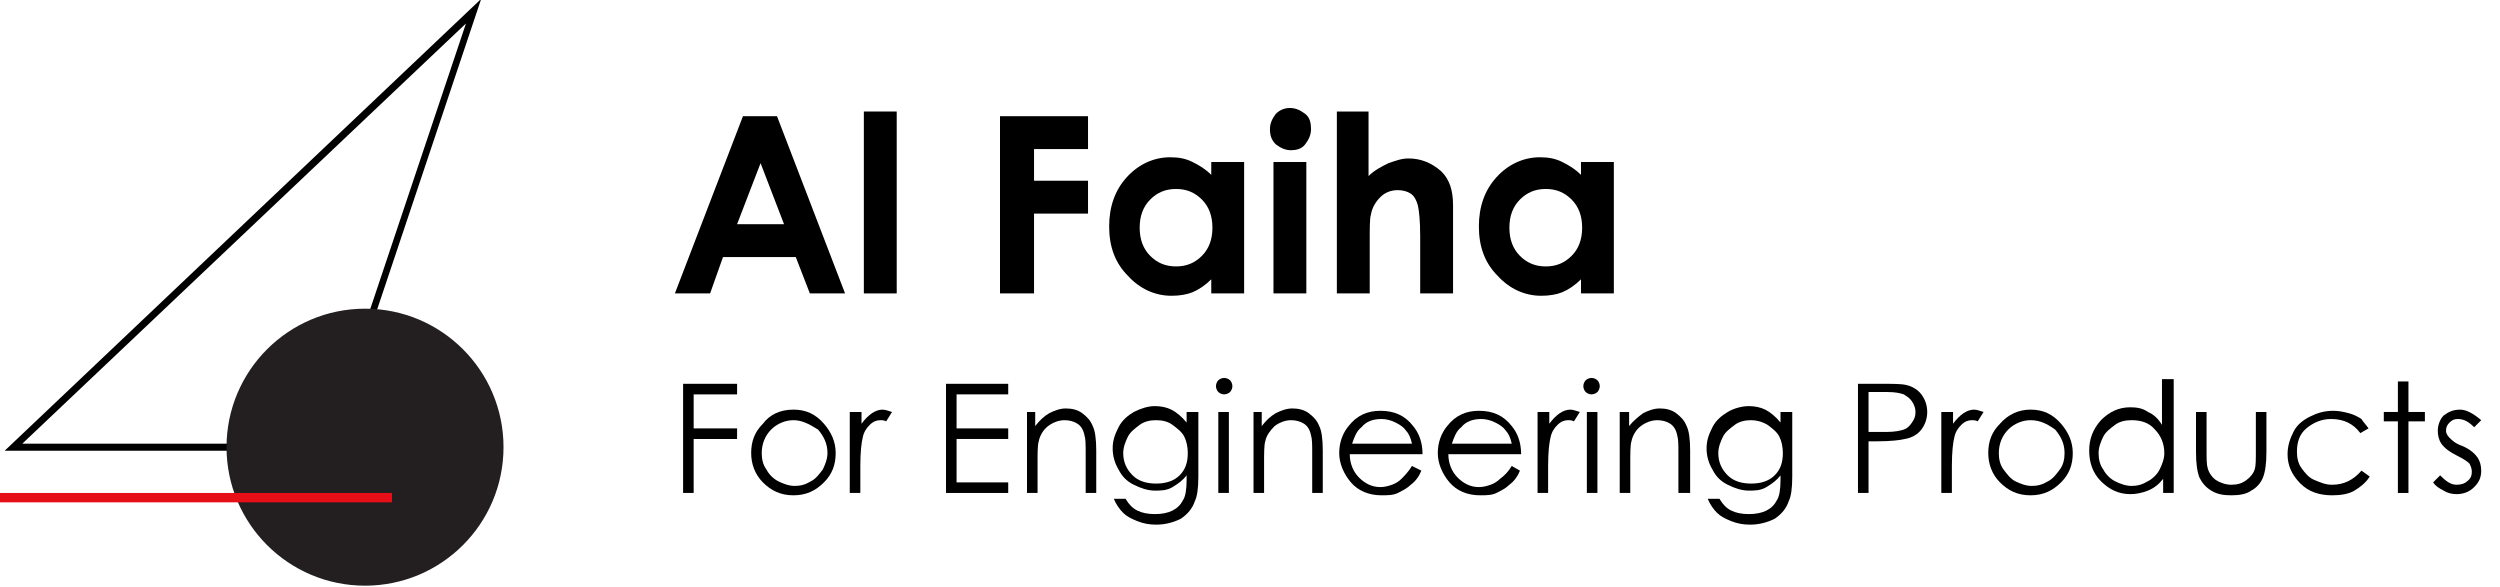 <?xml version="1.0" encoding="utf-8"?>
<!-- Generator: Adobe Illustrator 24.3.0, SVG Export Plug-In . SVG Version: 6.00 Build 0)  -->
<svg version="1.1" id="Layer_1" xmlns="http://www.w3.org/2000/svg" xmlns:xlink="http://www.w3.org/1999/xlink" x="0px" y="0px"
	 viewBox="0 0 213 50" style="enable-background:new 0 0 213 50;" xml:space="preserve">
<style type="text/css">
	.st0{fill:#231F20;}
	.st1{fill:#E60F17;}
	.st2{enable-background:new    ;}
</style>
<path d="M28.1,38.4H0.4L41-0.1L28.1,38.4z M1.9,37.8h25.8l12-35.8L1.9,37.8z"/>
<circle class="st0" cx="31.1" cy="38.1" r="11.8"/>
<rect y="42" class="st1" width="33.4" height="0.8"/>
<g id="Al_Faiha">
	<g class="st2">
		<path d="M63.3,9.9h2.9L72,25h-3l-1.2-3.1h-6.2L60.5,25h-3L63.3,9.9z M64.8,13.9l-2,5.2h4L64.8,13.9z"/>
		<path d="M73.6,9.5h2.8V25h-2.8V9.5z"/>
		<path d="M85.2,9.9h7.5v2.8h-4.6v2.7h4.6v2.8h-4.6V25h-2.9V9.9z"/>
		<path d="M103.2,13.8h2.8V25h-2.8v-1.2c-0.5,0.5-1.1,0.9-1.6,1.1c-0.5,0.2-1.1,0.3-1.8,0.3c-1.4,0-2.7-0.6-3.7-1.7
			c-1.1-1.1-1.6-2.5-1.6-4.2c0-1.7,0.5-3.1,1.5-4.2c1-1.1,2.3-1.7,3.7-1.7c0.7,0,1.3,0.1,1.9,0.4c0.6,0.3,1.1,0.6,1.6,1.1V13.8z
			 M100.2,16.1c-0.9,0-1.6,0.3-2.2,0.9c-0.6,0.6-0.9,1.4-0.9,2.4c0,1,0.3,1.8,0.9,2.4s1.3,0.9,2.2,0.9c0.9,0,1.6-0.3,2.2-0.9
			c0.6-0.6,0.9-1.4,0.9-2.4c0-1-0.3-1.8-0.9-2.4S101.1,16.1,100.2,16.1z"/>
		<path d="M109.9,9.2c0.5,0,0.9,0.2,1.3,0.5s0.5,0.8,0.5,1.3c0,0.5-0.2,0.9-0.5,1.3c-0.3,0.4-0.8,0.5-1.2,0.5
			c-0.5,0-0.9-0.2-1.3-0.5c-0.4-0.4-0.5-0.8-0.5-1.3c0-0.5,0.2-0.9,0.5-1.3C109,9.4,109.4,9.2,109.9,9.2z M108.5,13.8h2.8V25h-2.8
			V13.8z"/>
		<path d="M113.8,9.5h2.8V15c0.5-0.5,1.1-0.8,1.7-1.1c0.6-0.2,1.1-0.4,1.7-0.4c1.1,0,2,0.4,2.8,1.1c0.7,0.7,1,1.6,1,2.9V25H121v-4.9
			c0-1.3-0.1-2.2-0.2-2.6s-0.3-0.8-0.6-1c-0.3-0.2-0.7-0.3-1.1-0.3c-0.6,0-1.1,0.2-1.5,0.6c-0.4,0.4-0.7,0.9-0.8,1.5
			c-0.1,0.3-0.1,1.1-0.1,2.3V25h-2.8V9.5z"/>
		<path d="M134.7,13.8h2.8V25h-2.8v-1.2c-0.5,0.5-1.1,0.9-1.6,1.1c-0.5,0.2-1.1,0.3-1.8,0.3c-1.4,0-2.7-0.6-3.7-1.7
			c-1.1-1.1-1.6-2.5-1.6-4.2c0-1.7,0.5-3.1,1.5-4.2c1-1.1,2.3-1.7,3.7-1.7c0.7,0,1.3,0.1,1.9,0.4c0.6,0.3,1.1,0.6,1.6,1.1V13.8z
			 M131.7,16.1c-0.9,0-1.6,0.3-2.2,0.9c-0.6,0.6-0.9,1.4-0.9,2.4c0,1,0.3,1.8,0.9,2.4c0.6,0.6,1.3,0.9,2.2,0.9
			c0.9,0,1.6-0.3,2.2-0.9c0.6-0.6,0.9-1.4,0.9-2.4c0-1-0.3-1.8-0.9-2.4S132.6,16.1,131.7,16.1z"/>
	</g>
</g>
<g id="For_Engineering_Products">
	<g class="st2">
		<path d="M58.1,32.7h4.7v0.9h-3.7v2.9h3.7v0.9h-3.7V42h-0.9V32.7z"/>
		<path d="M67.6,34.9c1.1,0,1.9,0.4,2.6,1.2c0.6,0.7,1,1.5,1,2.5c0,1-0.3,1.8-1,2.5s-1.5,1.1-2.6,1.1c-1.1,0-1.9-0.4-2.6-1.1
			s-1-1.6-1-2.5c0-1,0.3-1.8,1-2.5C65.6,35.3,66.5,34.9,67.6,34.9z M67.6,35.8c-0.7,0-1.4,0.3-1.9,0.8s-0.8,1.2-0.8,2
			c0,0.5,0.1,1,0.4,1.4c0.2,0.4,0.6,0.8,1,1c0.4,0.2,0.9,0.4,1.4,0.4c0.5,0,0.9-0.1,1.4-0.4c0.4-0.2,0.7-0.6,1-1
			c0.2-0.4,0.4-0.9,0.4-1.4c0-0.8-0.3-1.4-0.8-2C68.9,36.1,68.3,35.8,67.6,35.8z"/>
		<path d="M72.5,35.1h0.9v1c0.3-0.4,0.6-0.7,0.9-0.9c0.3-0.2,0.6-0.3,0.9-0.3c0.2,0,0.5,0.1,0.8,0.2l-0.5,0.8
			c-0.2-0.1-0.3-0.1-0.5-0.1c-0.3,0-0.6,0.1-0.9,0.4s-0.5,0.6-0.6,1.1c-0.1,0.4-0.2,1.2-0.2,2.4V42h-0.9V35.1z"/>
		<path d="M80.5,32.7h5.4v0.9h-4.4v2.9h4.4v0.9h-4.4v3.7h4.4V42h-5.3V32.7z"/>
		<path d="M87.3,35.1h0.9v1.2c0.4-0.5,0.7-0.8,1.2-1.1c0.4-0.2,0.9-0.4,1.4-0.4c0.5,0,1,0.1,1.4,0.4c0.4,0.3,0.7,0.6,0.9,1.1
			c0.2,0.4,0.3,1.1,0.3,2.1V42h-0.9v-3.3c0-0.8,0-1.3-0.1-1.6c-0.1-0.5-0.3-0.8-0.6-1s-0.7-0.3-1.1-0.3c-0.5,0-1,0.2-1.4,0.5
			s-0.7,0.8-0.8,1.3c-0.1,0.3-0.1,1-0.1,1.9V42h-0.9V35.1z"/>
		<path d="M101.2,35.1h0.9v5.5c0,1-0.1,1.7-0.3,2.1c-0.2,0.6-0.6,1.1-1.2,1.5c-0.6,0.3-1.3,0.5-2.1,0.5c-0.6,0-1.1-0.1-1.6-0.3
			c-0.5-0.2-0.9-0.4-1.2-0.7c-0.3-0.3-0.6-0.7-0.8-1.2h1c0.3,0.5,0.6,0.8,1,1c0.4,0.2,0.9,0.3,1.5,0.3c0.6,0,1.1-0.1,1.5-0.3
			c0.4-0.2,0.7-0.5,0.9-0.9c0.2-0.3,0.3-0.9,0.3-1.7v-0.4c-0.3,0.4-0.7,0.7-1.2,1s-1,0.3-1.5,0.3c-0.6,0-1.2-0.2-1.8-0.5
			c-0.6-0.3-1-0.7-1.3-1.3c-0.3-0.5-0.5-1.1-0.5-1.8s0.2-1.2,0.5-1.8c0.3-0.6,0.8-1,1.3-1.3c0.6-0.3,1.2-0.5,1.8-0.5
			c0.5,0,1,0.1,1.4,0.3s0.9,0.6,1.3,1.1V35.1z M98.5,35.8c-0.5,0-1,0.1-1.4,0.4s-0.8,0.6-1,1s-0.4,0.9-0.4,1.4
			c0,0.8,0.3,1.4,0.8,1.9c0.5,0.5,1.2,0.7,2,0.7c0.8,0,1.5-0.2,2-0.7c0.5-0.5,0.7-1.1,0.7-1.9c0-0.5-0.1-1-0.3-1.4s-0.6-0.7-1-1
			C99.5,35.9,99,35.8,98.5,35.8z"/>
		<path d="M104.3,32.2c0.2,0,0.4,0.1,0.5,0.2s0.2,0.3,0.2,0.5c0,0.2-0.1,0.4-0.2,0.5c-0.1,0.1-0.3,0.2-0.5,0.2
			c-0.2,0-0.4-0.1-0.5-0.2c-0.1-0.1-0.2-0.3-0.2-0.5c0-0.2,0.1-0.4,0.2-0.5S104.1,32.2,104.3,32.2z M103.8,35.1h0.9V42h-0.9V35.1z"
			/>
		<path d="M106.6,35.1h0.9v1.2c0.4-0.5,0.7-0.8,1.2-1.1c0.4-0.2,0.9-0.4,1.4-0.4c0.5,0,1,0.1,1.4,0.4c0.4,0.3,0.7,0.6,0.9,1.1
			c0.2,0.4,0.3,1.1,0.3,2.1V42h-0.9v-3.3c0-0.8,0-1.3-0.1-1.6c-0.1-0.5-0.3-0.8-0.6-1c-0.3-0.2-0.7-0.3-1.1-0.3
			c-0.5,0-1,0.2-1.4,0.5c-0.4,0.4-0.7,0.8-0.8,1.3c-0.1,0.3-0.1,1-0.1,1.9V42h-0.9V35.1z"/>
		<path d="M120.3,39.7l0.8,0.4c-0.2,0.5-0.5,0.9-0.9,1.2c-0.3,0.3-0.7,0.5-1.1,0.7s-0.9,0.2-1.4,0.2c-1.1,0-2-0.4-2.6-1.1
			s-1-1.6-1-2.5c0-0.9,0.3-1.7,0.8-2.3c0.7-0.9,1.6-1.3,2.7-1.3c1.2,0,2.1,0.4,2.8,1.3c0.5,0.6,0.8,1.4,0.8,2.4h-6.2
			c0,0.8,0.3,1.5,0.8,2c0.5,0.5,1.1,0.8,1.8,0.8c0.4,0,0.7-0.1,1-0.2s0.6-0.3,0.8-0.5S120,40.2,120.3,39.7z M120.3,37.8
			c-0.1-0.5-0.3-0.9-0.5-1.1c-0.2-0.3-0.5-0.5-0.9-0.7c-0.4-0.2-0.8-0.3-1.2-0.3c-0.7,0-1.3,0.2-1.7,0.7c-0.4,0.3-0.6,0.8-0.8,1.4
			H120.3z"/>
		<path d="M128.8,39.7l0.7,0.4c-0.2,0.5-0.5,0.9-0.9,1.2c-0.3,0.3-0.7,0.5-1.1,0.7s-0.9,0.2-1.4,0.2c-1.1,0-2-0.4-2.6-1.1
			c-0.6-0.7-1-1.6-1-2.5c0-0.9,0.3-1.7,0.8-2.3c0.7-0.9,1.6-1.3,2.7-1.3c1.2,0,2.1,0.4,2.8,1.3c0.5,0.6,0.8,1.4,0.8,2.4h-6.2
			c0,0.8,0.3,1.5,0.8,2c0.5,0.5,1.1,0.8,1.8,0.8c0.4,0,0.7-0.1,1-0.2c0.3-0.1,0.6-0.3,0.8-0.5C128.2,40.5,128.5,40.2,128.8,39.7z
			 M128.8,37.8c-0.1-0.5-0.3-0.9-0.5-1.1c-0.2-0.3-0.5-0.5-0.9-0.7c-0.4-0.2-0.8-0.3-1.2-0.3c-0.7,0-1.3,0.2-1.7,0.7
			c-0.4,0.3-0.6,0.8-0.8,1.4H128.8z"/>
		<path d="M131.1,35.1h0.9v1c0.3-0.4,0.6-0.7,0.9-0.9c0.3-0.2,0.6-0.3,0.9-0.3c0.2,0,0.5,0.1,0.8,0.2l-0.5,0.8
			c-0.2-0.1-0.3-0.1-0.5-0.1c-0.3,0-0.6,0.1-0.9,0.4s-0.5,0.6-0.6,1.1c-0.1,0.4-0.2,1.2-0.2,2.4V42h-0.9V35.1z"/>
		<path d="M135.6,32.2c0.2,0,0.4,0.1,0.5,0.2c0.1,0.1,0.2,0.3,0.2,0.5c0,0.2-0.1,0.4-0.2,0.5c-0.1,0.1-0.3,0.2-0.5,0.2
			c-0.2,0-0.4-0.1-0.5-0.2c-0.1-0.1-0.2-0.3-0.2-0.5c0-0.2,0.1-0.4,0.2-0.5C135.2,32.3,135.4,32.2,135.6,32.2z M135.2,35.1h0.9V42
			h-0.9V35.1z"/>
		<path d="M137.9,35.1h0.9v1.2c0.4-0.5,0.8-0.8,1.2-1.1c0.4-0.2,0.9-0.4,1.4-0.4c0.5,0,1,0.1,1.4,0.4s0.7,0.6,0.9,1.1
			c0.2,0.4,0.3,1.1,0.3,2.1V42H143v-3.3c0-0.8,0-1.3-0.1-1.6c-0.1-0.5-0.3-0.8-0.6-1s-0.7-0.3-1.1-0.3c-0.5,0-1,0.2-1.4,0.5
			s-0.7,0.8-0.8,1.3c-0.1,0.3-0.1,1-0.1,1.9V42h-0.9V35.1z"/>
		<path d="M151.8,35.1h0.9v5.5c0,1-0.1,1.7-0.3,2.1c-0.2,0.6-0.6,1.1-1.2,1.5c-0.6,0.3-1.3,0.5-2.1,0.5c-0.6,0-1.1-0.1-1.6-0.3
			c-0.5-0.2-0.9-0.4-1.2-0.7c-0.3-0.3-0.6-0.7-0.8-1.2h1c0.3,0.5,0.6,0.8,1,1c0.4,0.2,0.9,0.3,1.5,0.3c0.6,0,1.1-0.1,1.5-0.3
			c0.4-0.2,0.7-0.5,0.9-0.9c0.2-0.3,0.3-0.9,0.3-1.7v-0.4c-0.3,0.4-0.7,0.7-1.2,1s-1,0.3-1.5,0.3c-0.6,0-1.2-0.2-1.8-0.5
			c-0.6-0.3-1-0.7-1.3-1.3c-0.3-0.5-0.5-1.1-0.5-1.8s0.2-1.2,0.5-1.8c0.3-0.6,0.8-1,1.3-1.3s1.2-0.5,1.8-0.5c0.5,0,1,0.1,1.4,0.3
			s0.9,0.6,1.3,1.1V35.1z M149.2,35.8c-0.5,0-1,0.1-1.4,0.4s-0.8,0.6-1,1s-0.4,0.9-0.4,1.4c0,0.8,0.3,1.4,0.8,1.9
			c0.5,0.5,1.2,0.7,2,0.7c0.8,0,1.5-0.2,2-0.7c0.5-0.5,0.7-1.1,0.7-1.9c0-0.5-0.1-1-0.3-1.4s-0.6-0.7-1-1
			C150.1,35.9,149.6,35.8,149.2,35.8z"/>
		<path d="M158.3,32.7h1.9c1.1,0,1.8,0,2.2,0.1c0.5,0.1,1,0.4,1.3,0.8s0.5,0.9,0.5,1.5c0,0.6-0.2,1.1-0.5,1.5s-0.8,0.7-1.4,0.8
			c-0.4,0.1-1.2,0.2-2.4,0.2h-0.7V42h-0.9V32.7z M159.2,33.6v3.2l1.6,0c0.6,0,1.1-0.1,1.4-0.2s0.5-0.3,0.7-0.6s0.3-0.5,0.3-0.9
			c0-0.3-0.1-0.6-0.3-0.9s-0.4-0.4-0.7-0.6c-0.3-0.1-0.7-0.2-1.4-0.2H159.2z"/>
		<path d="M165.5,35.1h0.9v1c0.3-0.4,0.6-0.7,0.9-0.9c0.3-0.2,0.6-0.3,0.9-0.3c0.2,0,0.5,0.1,0.8,0.2l-0.5,0.8
			c-0.2-0.1-0.3-0.1-0.5-0.1c-0.3,0-0.6,0.1-0.9,0.4s-0.5,0.6-0.6,1.1c-0.1,0.4-0.2,1.2-0.2,2.4V42h-0.9V35.1z"/>
		<path d="M173,34.9c1.1,0,1.9,0.4,2.6,1.2c0.6,0.7,1,1.5,1,2.5c0,1-0.3,1.8-1,2.5s-1.5,1.1-2.6,1.1c-1.1,0-1.9-0.4-2.6-1.1
			s-1-1.6-1-2.5c0-1,0.3-1.8,1-2.5C171.1,35.3,172,34.9,173,34.9z M173,35.8c-0.7,0-1.4,0.3-1.9,0.8c-0.5,0.5-0.8,1.2-0.8,2
			c0,0.5,0.1,1,0.4,1.4s0.6,0.8,1,1c0.4,0.2,0.9,0.4,1.4,0.4s0.9-0.1,1.4-0.4c0.4-0.2,0.7-0.6,1-1s0.4-0.9,0.4-1.4
			c0-0.8-0.3-1.4-0.8-2C174.4,36.1,173.8,35.8,173,35.8z"/>
		<path d="M185.2,32.4V42h-0.9v-1.2c-0.4,0.5-0.8,0.8-1.3,1c-0.5,0.2-1,0.3-1.5,0.3c-1,0-1.8-0.4-2.5-1.1c-0.7-0.7-1-1.6-1-2.6
			c0-1,0.3-1.8,1-2.6c0.7-0.7,1.5-1.1,2.5-1.1c0.6,0,1.1,0.1,1.5,0.4c0.5,0.2,0.9,0.6,1.2,1.1v-3.9H185.2z M181.6,35.8
			c-0.5,0-1,0.1-1.4,0.4s-0.8,0.6-1,1c-0.2,0.4-0.4,0.9-0.4,1.4c0,0.5,0.1,1,0.4,1.4c0.2,0.4,0.6,0.8,1,1c0.4,0.2,0.9,0.4,1.4,0.4
			c0.5,0,0.9-0.1,1.4-0.4c0.4-0.2,0.8-0.6,1-1c0.2-0.4,0.4-0.9,0.4-1.4c0-0.8-0.3-1.5-0.8-2C183.1,36,182.4,35.8,181.6,35.8z"/>
		<path d="M187.1,35.1h0.9v3.2c0,0.8,0,1.3,0.1,1.6c0.1,0.4,0.4,0.8,0.7,1s0.8,0.4,1.3,0.4s0.9-0.1,1.3-0.4s0.6-0.6,0.7-0.9
			c0.1-0.3,0.1-0.8,0.1-1.7v-3.2h0.9v3.4c0,1-0.1,1.7-0.3,2.2c-0.2,0.5-0.6,0.9-1,1.1c-0.4,0.3-1,0.4-1.7,0.4s-1.2-0.1-1.7-0.4
			c-0.5-0.3-0.8-0.7-1-1.1c-0.2-0.5-0.3-1.2-0.3-2.2V35.1z"/>
		<path d="M201.8,36.5l-0.7,0.4c-0.6-0.8-1.4-1.2-2.5-1.2c-0.8,0-1.5,0.3-2.1,0.8s-0.8,1.2-0.8,2c0,0.5,0.1,1,0.4,1.4
			c0.3,0.4,0.6,0.8,1.1,1s0.9,0.4,1.5,0.4c1,0,1.8-0.4,2.5-1.2l0.7,0.5c-0.3,0.5-0.8,0.9-1.3,1.2s-1.2,0.4-1.9,0.4
			c-1.1,0-2-0.3-2.7-1c-0.7-0.7-1.1-1.5-1.1-2.5c0-0.7,0.2-1.3,0.5-1.9c0.3-0.6,0.8-1,1.4-1.3c0.6-0.3,1.2-0.5,2-0.5
			c0.5,0,0.9,0.1,1.3,0.2c0.4,0.1,0.8,0.3,1.1,0.5C201.3,35.9,201.6,36.2,201.8,36.5z"/>
		<path d="M204.3,32.5h0.9v2.6h1.4v0.8h-1.4V42h-0.9v-6.1h-1.2v-0.8h1.2V32.5z"/>
		<path d="M211.4,35.8l-0.6,0.6c-0.5-0.5-0.9-0.7-1.4-0.7c-0.3,0-0.5,0.1-0.7,0.3c-0.2,0.2-0.3,0.4-0.3,0.7c0,0.2,0.1,0.4,0.3,0.6
			c0.2,0.2,0.5,0.5,1.1,0.7c0.7,0.3,1.1,0.7,1.3,1c0.2,0.3,0.3,0.7,0.3,1.1c0,0.6-0.2,1-0.6,1.4c-0.4,0.4-0.9,0.6-1.5,0.6
			c-0.4,0-0.8-0.1-1.1-0.3c-0.4-0.2-0.7-0.4-0.9-0.7l0.6-0.6c0.5,0.5,0.9,0.8,1.4,0.8c0.4,0,0.7-0.1,0.9-0.3
			c0.3-0.2,0.4-0.5,0.4-0.8c0-0.3-0.1-0.5-0.2-0.7c-0.2-0.2-0.5-0.4-1.1-0.7c-0.6-0.3-1-0.6-1.3-1c-0.2-0.3-0.3-0.7-0.3-1.1
			c0-0.5,0.2-1,0.5-1.3c0.4-0.3,0.8-0.5,1.4-0.5C210.1,34.9,210.7,35.2,211.4,35.8z"/>
	</g>
</g>
</svg>
